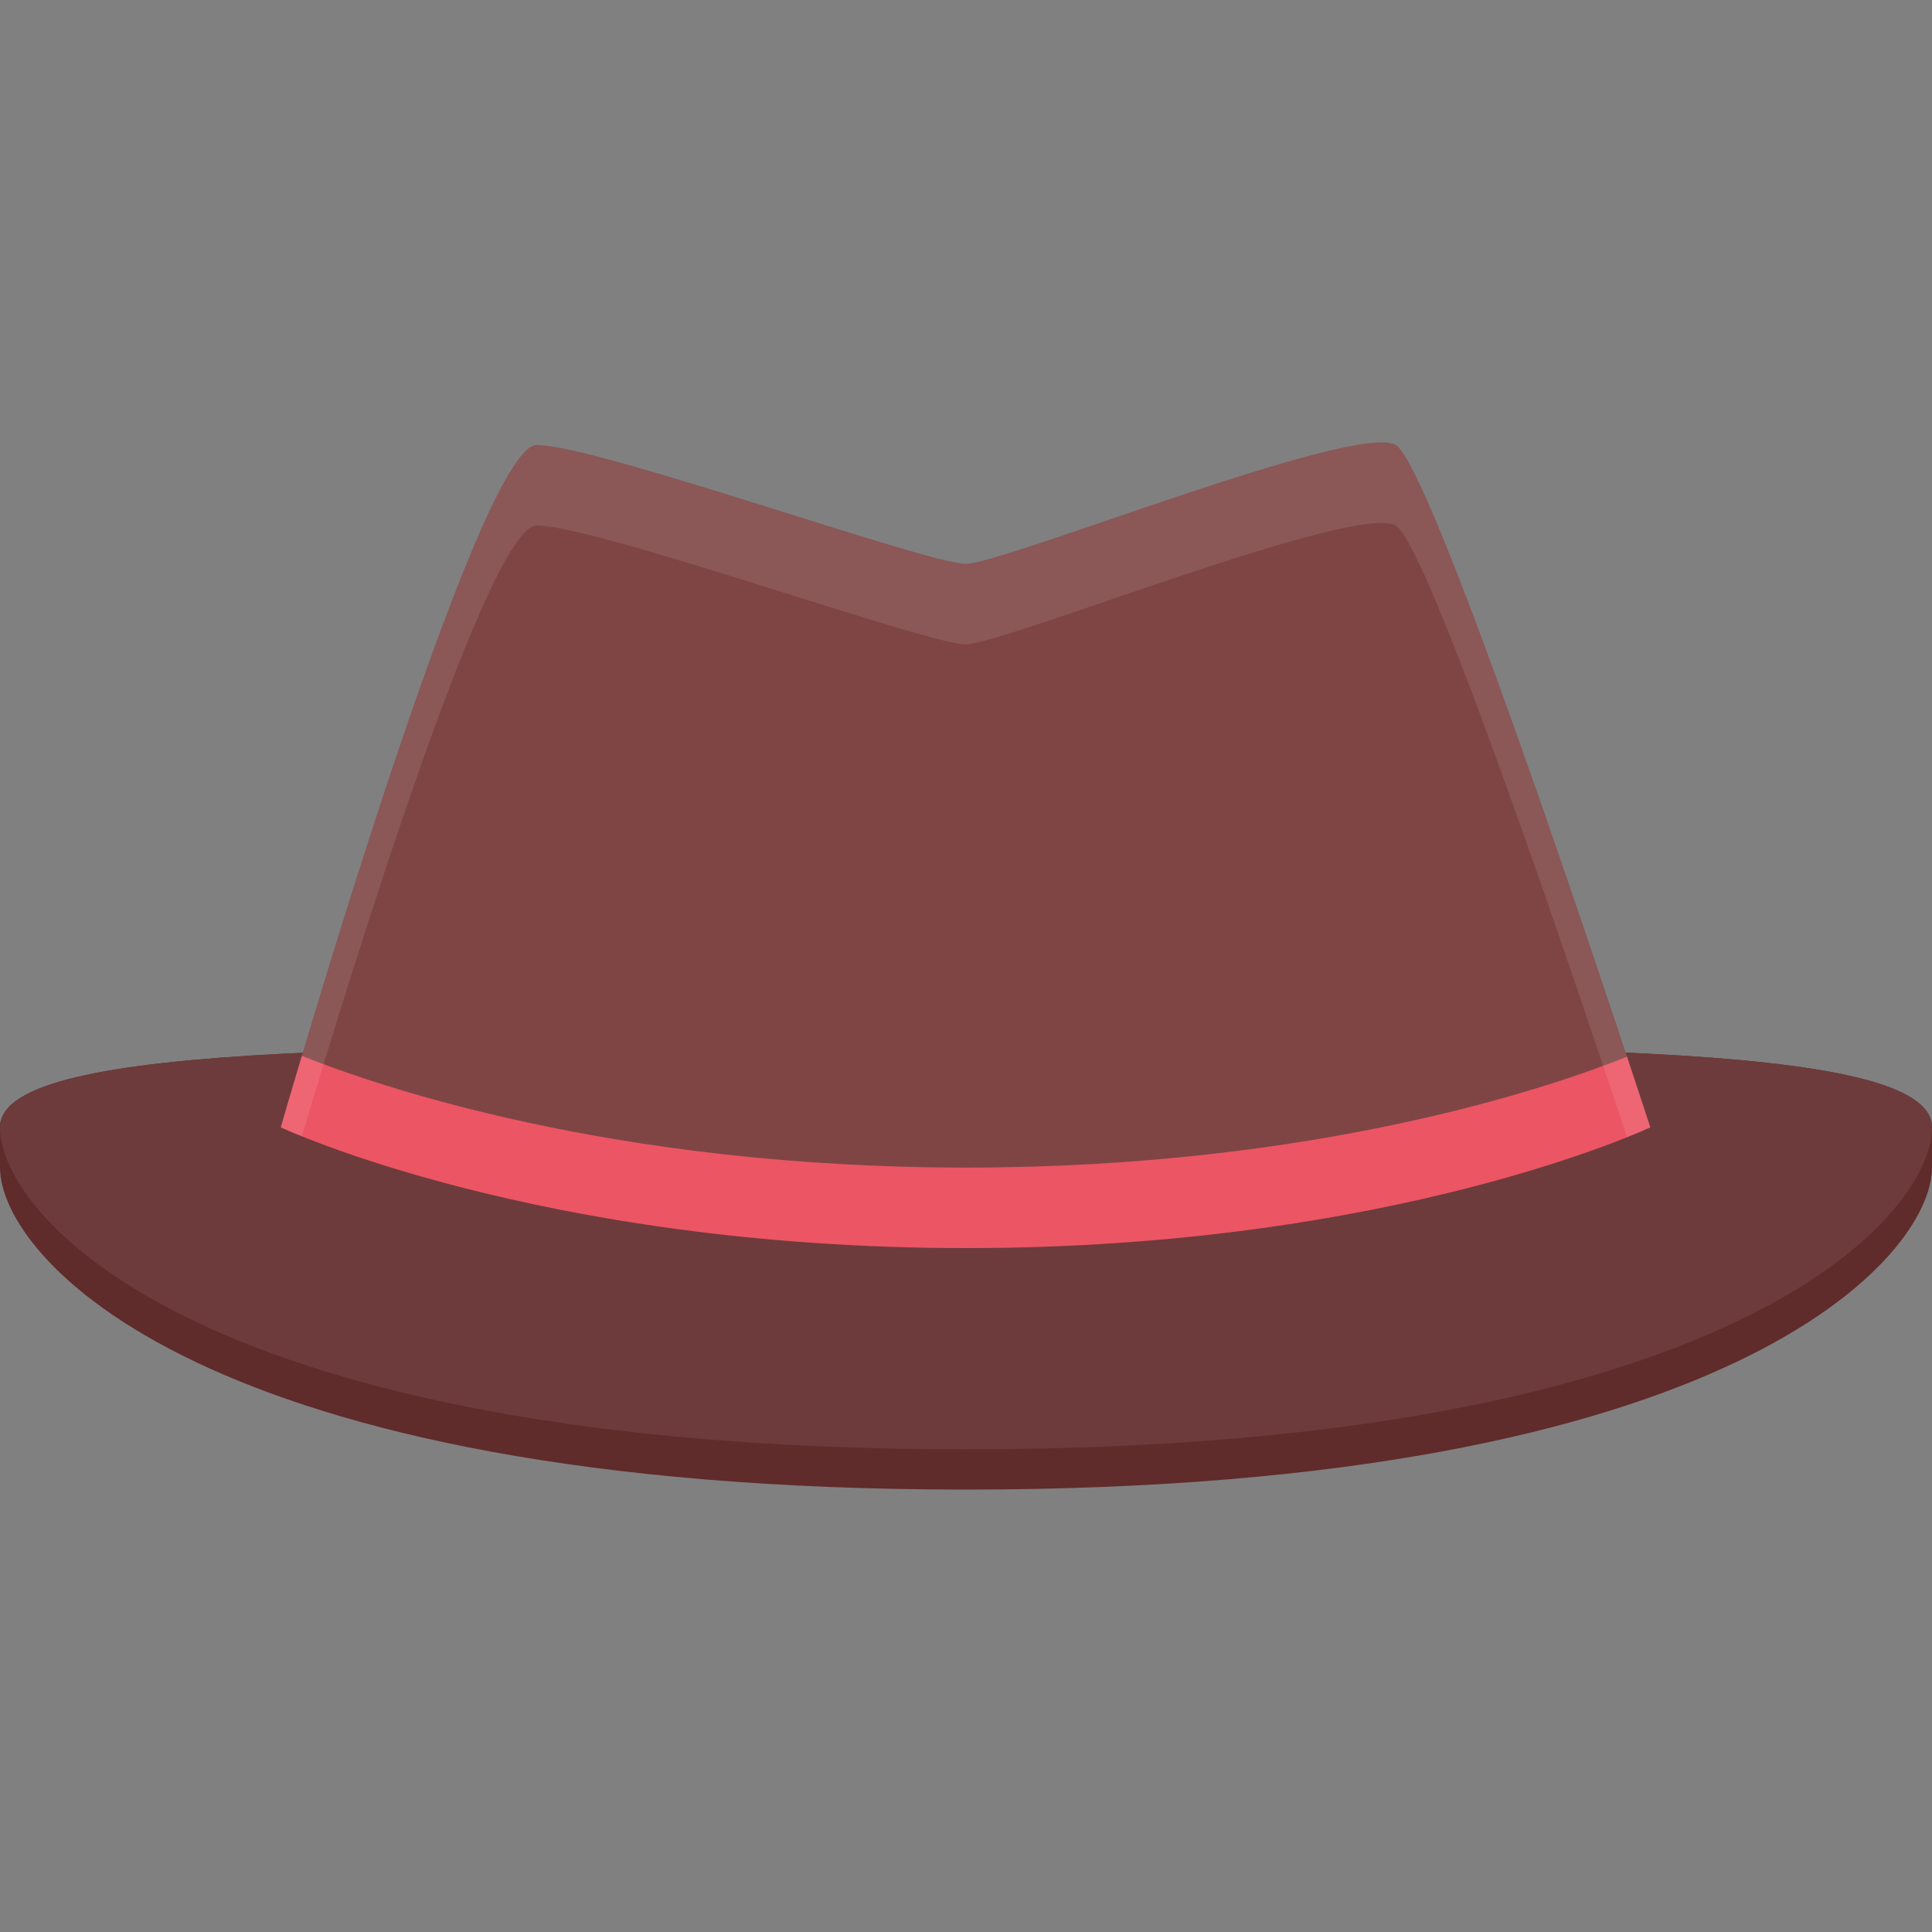<?xml version="1.0" encoding="iso-8859-1"?>
<!-- Generator: Adobe Illustrator 19.0.0, SVG Export Plug-In . SVG Version: 6.00 Build 0)  -->
<svg version="1.1" id="Layer_1" xmlns="http://www.w3.org/2000/svg" xmlns:xlink="http://www.w3.org/1999/xlink" x="0px" y="0px"
	 viewBox="0 0 511.98 511.98" style="enable-background:new 0 0 511.98 511.98;" xml:space="preserve">
<rect x="0" y="0" width="511.98" height="511.98" fill="#808080" stroke="none"/>
<g>
	<path style="fill:#602B2B;" d="M351.44,288.068c-29.5-0.125-61.701,0-95.45,0c-33.741,0-65.951-0.125-95.45,0L0,298.74v10.671
		c0,23.562,52.857,85.325,255.99,85.325s255.99-61.764,255.99-85.325v-9.655L351.44,288.068z"/>
	<path style="fill:#602B2B;" d="M511.98,298.74c0,23.561-52.857,85.324-255.99,85.324S0,322.3,0,298.74
		c0-23.562,114.613-21.327,255.99-21.327C397.36,277.413,511.98,275.178,511.98,298.74z"/>
</g>
<path style="fill:#6D3B3B;" d="M511.98,298.74c0,23.561-52.857,85.324-255.99,85.324S0,322.3,0,298.74
	c0-23.562,114.613-21.327,255.99-21.327C397.36,277.413,511.98,275.178,511.98,298.74z"/>
<path style="fill:#7F4545;" d="M437.328,298.74c0,0-67.654,31.998-181.275,31.998c-113.613,0-181.642-31.998-181.642-31.998
	s51.975-180.814,67.826-180.814s103.465,31.491,113.628,31.491c10.156,0,103.371-37.655,113.996-31.491
	C380.501,124.097,437.328,298.74,437.328,298.74z"/>
<path style="fill:#EC5564;" d="M256.052,309.411c-94.676,0-157.682-22.218-176.063-29.623c-3.484,11.655-5.578,18.952-5.578,18.952
	s68.029,31.998,181.642,31.998c113.621,0,181.275-31.998,181.275-31.998s-2.344-7.188-6.172-18.718
	C412.11,287.678,349.706,309.411,256.052,309.411z"/>
<g style="opacity:0.1;">
	<path style="fill:#FFFFFF;" d="M142.237,139.261c15.851,0,103.465,31.491,113.628,31.491c10.156,0,103.371-37.654,113.996-31.491
		c8.483,4.914,46.296,116.863,61.295,162.104c4.062-1.625,6.172-2.625,6.172-2.625s-56.827-174.643-67.467-180.814
		c-10.625-6.164-103.84,31.491-113.996,31.491c-10.164,0-97.777-31.491-113.628-31.491S74.411,298.74,74.411,298.74
		s1.898,0.891,5.578,2.375C93.832,254.733,129.565,139.261,142.237,139.261z"/>
</g>
<g>
</g>
<g>
</g>
<g>
</g>
<g>
</g>
<g>
</g>
<g>
</g>
<g>
</g>
<g>
</g>
<g>
</g>
<g>
</g>
<g>
</g>
<g>
</g>
<g>
</g>
<g>
</g>
<g>
</g>
</svg>
